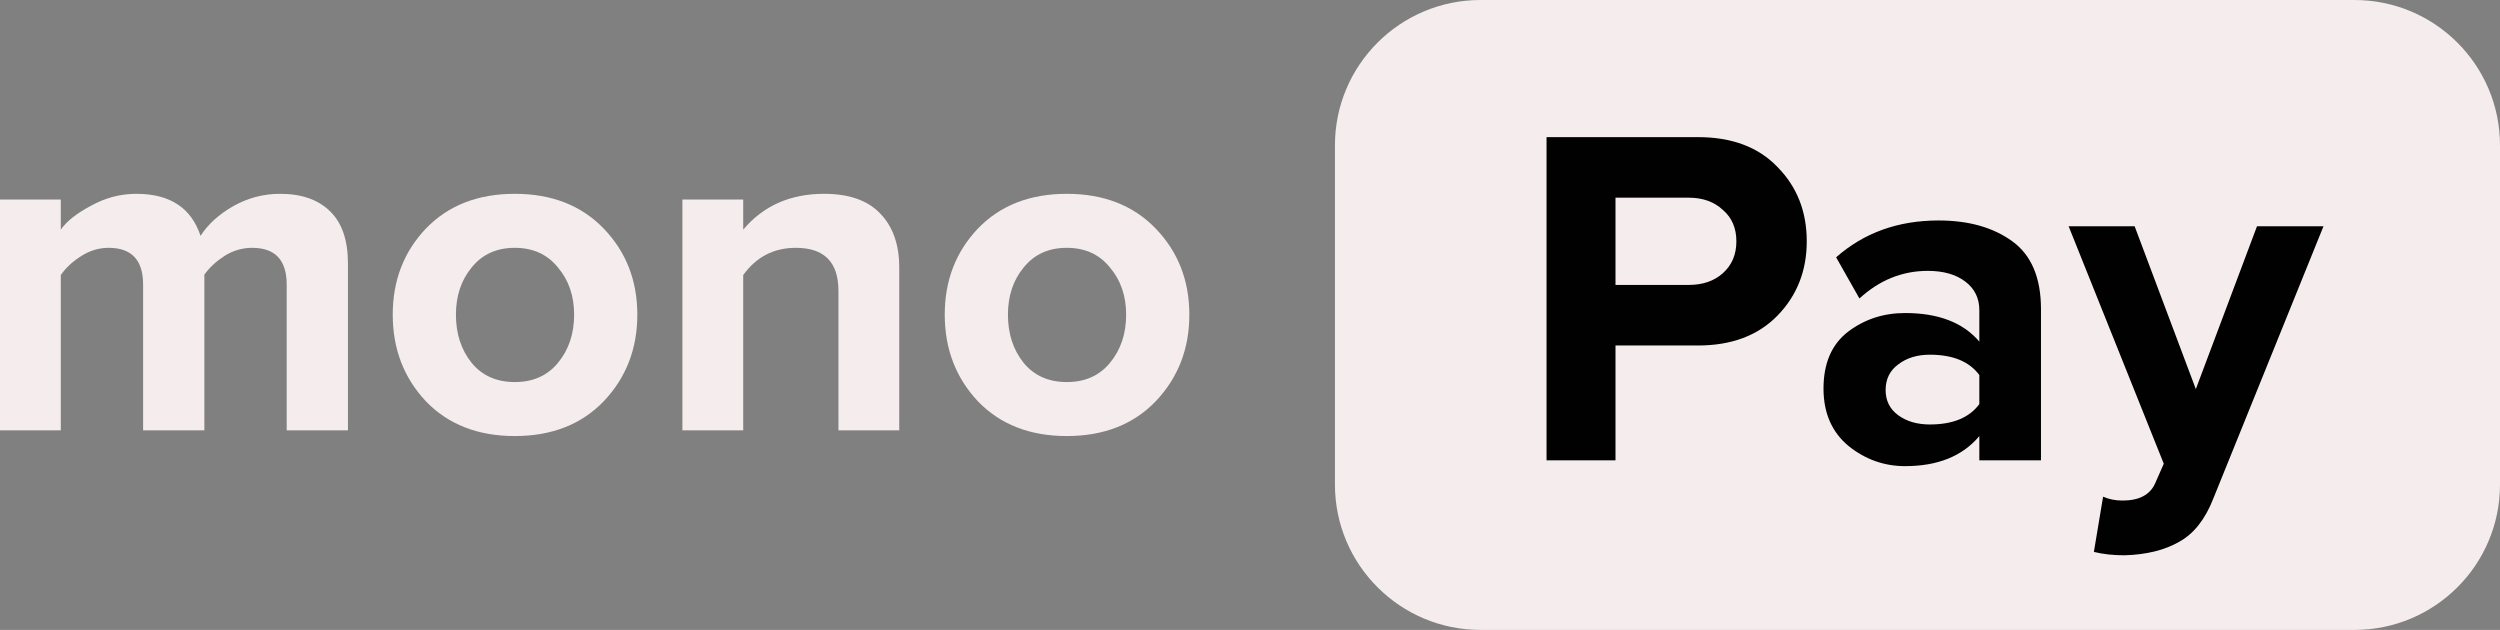 <svg width="127" height="32" viewBox="0 0 127 32" fill="none" xmlns="http://www.w3.org/2000/svg">
<rect x="0" y="0" width="127" height="32" fill="#808080" stroke="none"/>
<g clip-path="url(#clip0_525_15665)">
<path d="M119.602 0H75.213C71.128 0 67.815 3.306 67.815 7.385V24.615C67.815 28.694 71.128 32 75.213 32H119.602C123.688 32 127 28.694 127 24.615V7.385C127 3.306 123.688 0 119.602 0Z" fill="#F5EDED"/>
<path d="M82.067 23.385H78.565V6.966H86.259C87.986 6.966 89.334 7.475 90.304 8.492C91.29 9.493 91.783 10.749 91.783 12.259C91.783 13.752 91.29 15.007 90.304 16.025C89.317 17.042 87.969 17.551 86.259 17.551H82.067V23.385ZM85.791 14.474C86.498 14.474 87.073 14.277 87.517 13.883C87.978 13.473 88.208 12.931 88.208 12.259C88.208 11.586 87.978 11.053 87.517 10.659C87.073 10.248 86.498 10.043 85.791 10.043H82.067V14.474H85.791ZM103.682 23.385H100.55V22.154C99.695 23.172 98.437 23.68 96.777 23.68C95.708 23.68 94.746 23.335 93.892 22.646C93.053 21.941 92.634 20.973 92.634 19.742C92.634 18.462 93.045 17.502 93.867 16.862C94.705 16.222 95.675 15.902 96.777 15.902C98.47 15.902 99.728 16.386 100.55 17.354V15.754C100.55 15.147 100.311 14.663 99.835 14.302C99.358 13.941 98.725 13.76 97.936 13.76C96.637 13.76 95.478 14.228 94.459 15.163L93.275 13.071C94.689 11.824 96.423 11.2 98.478 11.2C100.007 11.2 101.257 11.553 102.227 12.259C103.197 12.964 103.682 14.113 103.682 15.705V23.385ZM98.034 21.563C99.202 21.563 100.04 21.219 100.55 20.529V19.052C100.04 18.363 99.202 18.019 98.034 18.019C97.393 18.019 96.859 18.183 96.432 18.511C96.004 18.823 95.79 19.258 95.79 19.816C95.79 20.357 96.004 20.784 96.432 21.096C96.859 21.407 97.393 21.563 98.034 21.563ZM106.369 28.037L106.837 25.231C107.133 25.362 107.462 25.428 107.824 25.428C108.662 25.428 109.213 25.141 109.476 24.566L109.92 23.557L105.087 11.495H108.44L111.548 19.766L114.655 11.495H118.033L112.435 25.329C112.024 26.38 111.449 27.11 110.709 27.52C109.969 27.947 109.04 28.177 107.923 28.209C107.347 28.209 106.829 28.152 106.369 28.037Z" fill="#010101"/>
<path d="M17.676 21.86H14.564V14.457C14.564 13.212 13.981 12.589 12.813 12.589C12.311 12.589 11.841 12.726 11.403 13.001C10.982 13.276 10.641 13.592 10.382 13.948V21.86H7.27V14.457C7.27 13.212 6.686 12.589 5.519 12.589C5.033 12.589 4.571 12.726 4.133 13.001C3.696 13.276 3.347 13.6 3.088 13.972V21.86H0V10.137H3.088V11.666C3.38 11.246 3.89 10.841 4.62 10.453C5.349 10.048 6.119 9.846 6.929 9.846C8.631 9.846 9.717 10.558 10.188 11.982C10.56 11.399 11.111 10.898 11.841 10.477C12.587 10.056 13.381 9.846 14.224 9.846C15.326 9.846 16.177 10.146 16.777 10.744C17.376 11.327 17.676 12.209 17.676 13.39V21.86Z" fill="#F5EDED"/>
<path d="M30.674 20.379C29.539 21.56 28.032 22.151 26.151 22.151C24.271 22.151 22.763 21.56 21.629 20.379C20.51 19.182 19.951 17.718 19.951 15.986C19.951 14.255 20.51 12.799 21.629 11.618C22.763 10.437 24.271 9.846 26.151 9.846C28.032 9.846 29.539 10.437 30.674 11.618C31.808 12.799 32.376 14.255 32.376 15.986C32.376 17.718 31.808 19.182 30.674 20.379ZM23.963 18.438C24.498 19.085 25.227 19.409 26.151 19.409C27.075 19.409 27.805 19.085 28.34 18.438C28.891 17.774 29.166 16.957 29.166 15.986C29.166 15.032 28.891 14.231 28.34 13.584C27.805 12.92 27.075 12.589 26.151 12.589C25.227 12.589 24.498 12.92 23.963 13.584C23.428 14.231 23.161 15.032 23.161 15.986C23.161 16.957 23.428 17.774 23.963 18.438Z" fill="#F5EDED"/>
<path d="M45.681 21.86H42.593V14.773C42.593 13.317 41.872 12.589 40.429 12.589C39.31 12.589 38.419 13.05 37.755 13.972V21.86H34.666V10.137H37.755V11.666C38.776 10.453 40.145 9.846 41.864 9.846C43.128 9.846 44.076 10.178 44.708 10.841C45.357 11.505 45.681 12.419 45.681 13.584V21.86Z" fill="#F5EDED"/>
<path d="M58.716 20.379C57.581 21.56 56.073 22.151 54.193 22.151C52.313 22.151 50.805 21.56 49.671 20.379C48.552 19.182 47.993 17.718 47.993 15.986C47.993 14.255 48.552 12.799 49.671 11.618C50.805 10.437 52.313 9.846 54.193 9.846C56.073 9.846 57.581 10.437 58.716 11.618C59.85 12.799 60.418 14.255 60.418 15.986C60.418 17.718 59.85 19.182 58.716 20.379ZM52.005 18.438C52.54 19.085 53.269 19.409 54.193 19.409C55.117 19.409 55.847 19.085 56.382 18.438C56.933 17.774 57.208 16.957 57.208 15.986C57.208 15.032 56.933 14.231 56.382 13.584C55.847 12.92 55.117 12.589 54.193 12.589C53.269 12.589 52.54 12.92 52.005 13.584C51.47 14.231 51.203 15.032 51.203 15.986C51.203 16.957 51.47 17.774 52.005 18.438Z" fill="#F5EDED"/>
</g>
<defs>
<clipPath id="clip0_525_15665">
<rect width="127" height="32" fill="white"/>
</clipPath>
</defs>
</svg>
